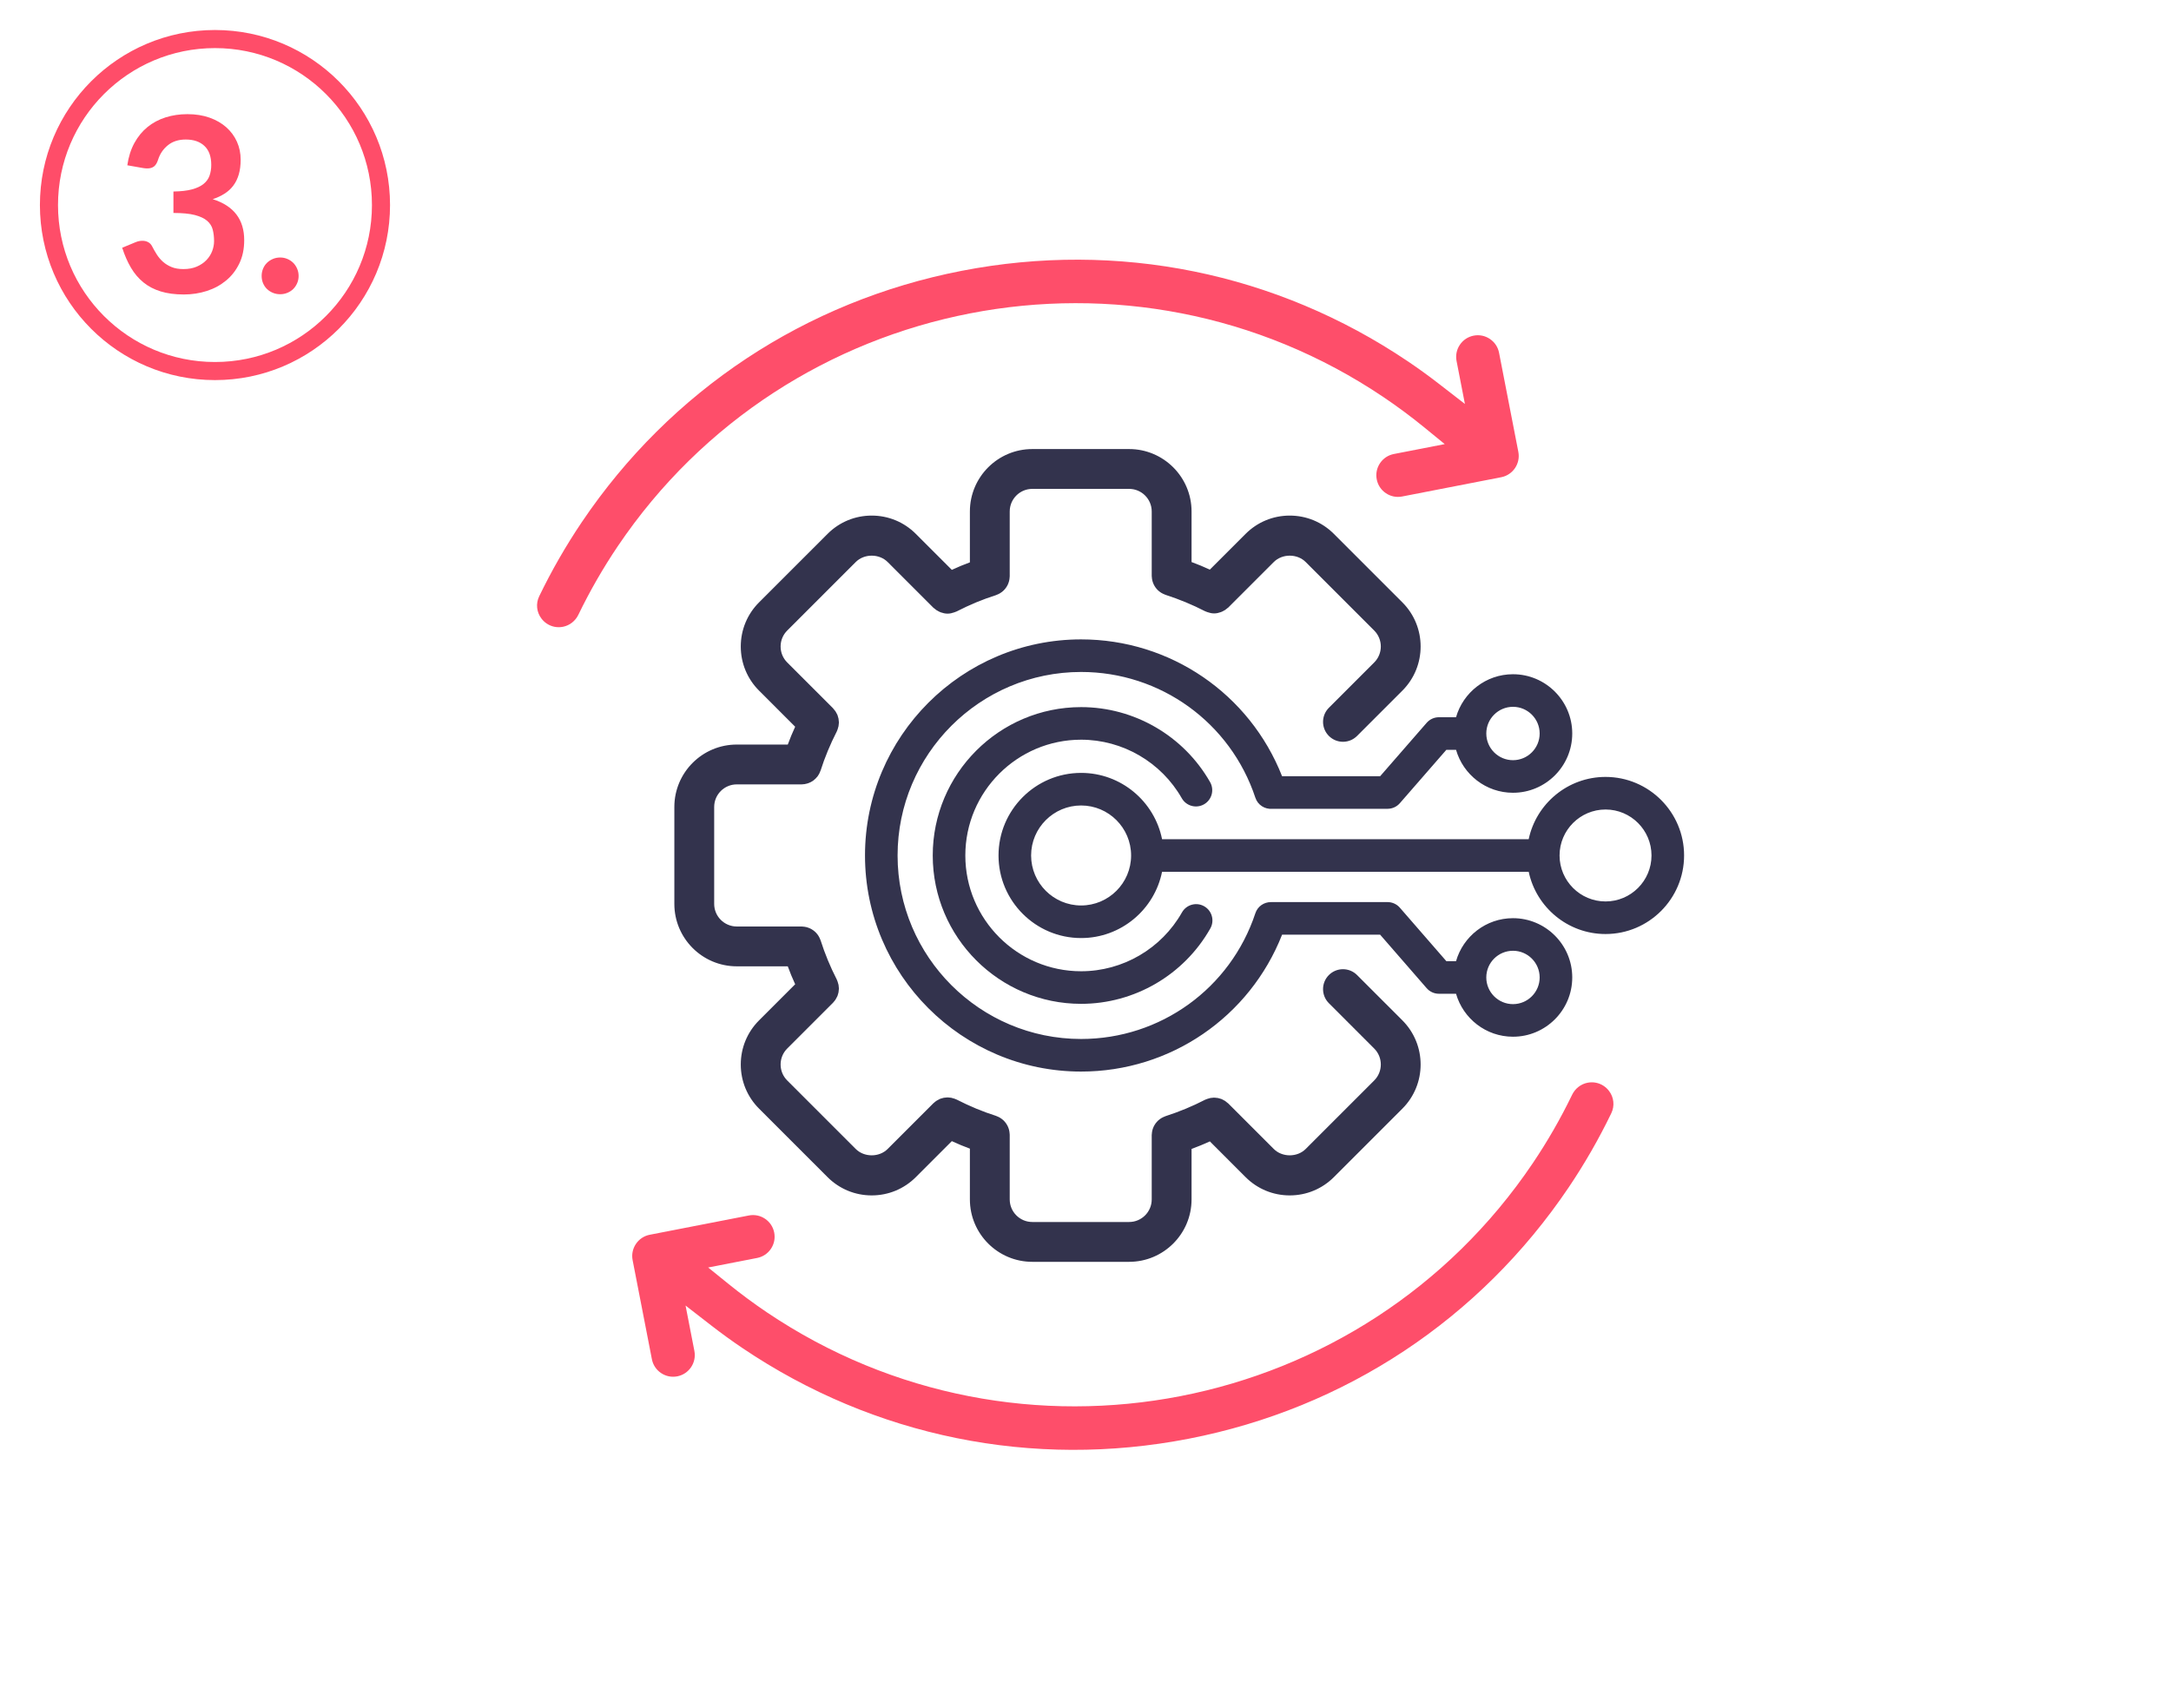 <?xml version="1.0" encoding="UTF-8" standalone="no"?>
<!DOCTYPE svg PUBLIC "-//W3C//DTD SVG 1.1//EN" "http://www.w3.org/Graphics/SVG/1.1/DTD/svg11.dtd">
<svg width="100%" height="100%" viewBox="0 0 600 472" version="1.1" xmlns="http://www.w3.org/2000/svg" xmlns:xlink="http://www.w3.org/1999/xlink" xml:space="preserve" xmlns:serif="http://www.serif.com/" style="fill-rule:evenodd;clip-rule:evenodd;stroke-linejoin:round;stroke-miterlimit:2;">
    <g transform="matrix(0.141,0,0,0.141,-47.594,-115.844)">
        <g>
            <g transform="matrix(6.588,0,0,6.588,-13773.2,-6422.37)">
                <g transform="matrix(2.37,0,0,2.37,1637.56,1049.87)">
                    <path d="M382.834,143.705C382.035,142.906 380.74,142.906 379.941,143.705C379.142,144.503 379.142,145.798 379.941,146.597L385.632,152.289C386.914,153.571 386.914,155.658 385.632,156.94L377.031,165.541C375.787,166.784 373.621,166.782 372.379,165.541L366.66,159.822C366.649,159.811 366.635,159.808 366.624,159.798C366.447,159.629 366.246,159.496 366.027,159.401C365.997,159.388 365.969,159.375 365.939,159.364C365.724,159.282 365.498,159.239 365.266,159.233C365.234,159.232 365.204,159.23 365.172,159.231C364.947,159.235 364.722,159.279 364.502,159.361C364.468,159.374 364.435,159.386 364.402,159.401C364.36,159.419 364.316,159.43 364.274,159.451C362.698,160.266 361.008,160.967 359.25,161.535C359.223,161.544 359.201,161.558 359.174,161.568C359.104,161.594 359.038,161.624 358.972,161.657C358.915,161.685 358.859,161.714 358.805,161.747C358.749,161.782 358.695,161.821 358.643,161.862C358.589,161.903 358.537,161.944 358.488,161.989C358.441,162.033 358.398,162.08 358.356,162.128C358.312,162.178 358.269,162.227 358.23,162.281C358.191,162.334 358.157,162.39 358.123,162.448C358.091,162.503 358.059,162.558 358.032,162.616C358.003,162.677 357.981,162.739 357.958,162.802C357.936,162.865 357.915,162.927 357.899,162.993C357.884,163.053 357.874,163.116 357.864,163.179C357.853,163.251 357.845,163.324 357.842,163.398C357.841,163.426 357.834,163.453 357.834,163.481L357.834,171.554C357.834,173.367 356.358,174.843 354.545,174.843L342.387,174.843C340.573,174.843 339.098,173.367 339.098,171.554L339.098,163.439C339.098,163.408 339.09,163.379 339.089,163.349C339.085,163.275 339.078,163.202 339.066,163.13C339.057,163.066 339.046,163.004 339.03,162.942C339.014,162.878 338.994,162.816 338.971,162.753C338.949,162.689 338.924,162.627 338.895,162.566C338.868,162.509 338.838,162.455 338.806,162.401C338.771,162.342 338.736,162.285 338.695,162.231C338.657,162.179 338.616,162.131 338.573,162.082C338.529,162.033 338.484,161.985 338.436,161.94C338.388,161.896 338.338,161.856 338.286,161.816C338.231,161.775 338.176,161.736 338.118,161.7C338.065,161.668 338.01,161.639 337.954,161.611C337.887,161.578 337.819,161.549 337.749,161.523C337.72,161.513 337.696,161.497 337.667,161.488C336.027,160.971 334.349,160.275 332.678,159.42C332.639,159.399 332.597,159.389 332.556,159.372C332.523,159.357 332.491,159.346 332.458,159.333C332.236,159.25 332.01,159.206 331.783,159.202C331.754,159.201 331.727,159.203 331.698,159.204C331.463,159.21 331.234,159.253 331.017,159.336C330.988,159.347 330.962,159.36 330.934,159.372C330.714,159.468 330.512,159.6 330.336,159.77C330.325,159.78 330.31,159.783 330.299,159.794L324.552,165.541C323.308,166.784 321.142,166.782 319.901,165.541L311.299,156.94C310.678,156.319 310.336,155.493 310.336,154.614C310.336,153.736 310.678,152.91 311.299,152.289L317.061,146.527C317.071,146.516 317.074,146.502 317.084,146.491C317.254,146.314 317.387,146.112 317.482,145.892C317.495,145.864 317.507,145.837 317.518,145.809C317.601,145.592 317.645,145.364 317.65,145.13C317.651,145.1 317.653,145.071 317.652,145.041C317.648,144.815 317.604,144.59 317.521,144.369C317.509,144.335 317.497,144.302 317.482,144.269C317.465,144.229 317.455,144.187 317.435,144.148C316.607,142.53 315.915,140.855 315.38,139.169C315.371,139.141 315.355,139.116 315.344,139.088C315.319,139.019 315.29,138.952 315.257,138.886C315.229,138.829 315.2,138.773 315.167,138.72C315.131,138.662 315.092,138.608 315.052,138.554C315.012,138.502 314.971,138.451 314.927,138.403C314.882,138.354 314.833,138.31 314.784,138.266C314.736,138.223 314.689,138.182 314.637,138.145C314.581,138.103 314.522,138.067 314.462,138.032C314.41,138.001 314.358,137.972 314.303,137.946C314.24,137.915 314.174,137.89 314.107,137.867C314.048,137.846 313.989,137.827 313.928,137.811C313.864,137.795 313.798,137.783 313.732,137.773C313.662,137.763 313.592,137.755 313.52,137.752C313.49,137.751 313.461,137.743 313.43,137.743L305.286,137.743C303.473,137.743 301.997,136.268 301.997,134.454L301.997,122.281C301.997,120.468 303.473,118.992 305.286,118.992L313.426,118.992C313.428,118.992 313.429,118.993 313.431,118.993C313.435,118.993 313.439,118.991 313.443,118.991C313.636,118.99 313.82,118.954 313.996,118.903C314.036,118.891 314.074,118.88 314.112,118.867C314.289,118.804 314.456,118.722 314.606,118.616C314.627,118.602 314.645,118.583 314.665,118.567C314.804,118.461 314.927,118.338 315.035,118.201C315.054,118.177 315.075,118.156 315.093,118.131C315.205,117.974 315.29,117.801 315.354,117.616C315.36,117.598 315.374,117.584 315.38,117.566C315.908,115.903 316.599,114.233 317.435,112.602C317.455,112.563 317.465,112.521 317.482,112.481C317.497,112.448 317.509,112.415 317.521,112.381C317.604,112.16 317.648,111.935 317.652,111.708C317.653,111.678 317.651,111.65 317.65,111.62C317.644,111.387 317.601,111.159 317.518,110.942C317.507,110.913 317.494,110.886 317.482,110.857C317.386,110.637 317.254,110.436 317.085,110.259C317.074,110.249 317.072,110.234 317.061,110.223L311.299,104.46C310.678,103.84 310.336,103.014 310.336,102.135C310.336,101.257 310.678,100.431 311.299,99.81L319.901,91.209C321.141,89.967 323.308,89.965 324.552,91.209L330.299,96.956C330.317,96.974 330.34,96.979 330.358,96.995C330.517,97.144 330.697,97.26 330.891,97.35C330.948,97.376 331.003,97.402 331.062,97.423C331.282,97.501 331.511,97.556 331.747,97.556C331.977,97.556 332.206,97.503 332.431,97.422C332.477,97.406 332.521,97.392 332.565,97.372C332.603,97.356 332.642,97.349 332.678,97.331C334.345,96.476 336.023,95.781 337.667,95.262C337.697,95.253 337.722,95.237 337.75,95.226C337.82,95.201 337.887,95.172 337.953,95.139C338.01,95.111 338.065,95.082 338.118,95.049C338.176,95.014 338.231,94.975 338.285,94.933C338.338,94.894 338.389,94.853 338.436,94.809C338.485,94.764 338.529,94.717 338.573,94.668C338.616,94.619 338.658,94.571 338.696,94.518C338.736,94.464 338.771,94.407 338.806,94.349C338.838,94.295 338.869,94.24 338.896,94.183C338.925,94.122 338.949,94.06 338.971,93.996C338.994,93.934 339.014,93.871 339.03,93.807C339.046,93.745 339.057,93.683 339.066,93.62C339.078,93.547 339.085,93.474 339.089,93.4C339.09,93.37 339.098,93.341 339.098,93.311L339.098,85.182C339.098,83.368 340.573,81.893 342.387,81.893L354.545,81.893C356.358,81.893 357.834,83.368 357.834,85.182L357.834,93.268C357.834,93.297 357.841,93.323 357.842,93.351C357.845,93.426 357.853,93.498 357.864,93.571C357.874,93.634 357.884,93.696 357.899,93.757C357.915,93.822 357.936,93.885 357.958,93.948C357.981,94.011 358.003,94.073 358.032,94.133C358.059,94.191 358.091,94.247 358.123,94.302C358.157,94.359 358.191,94.415 358.23,94.469C358.269,94.523 358.312,94.572 358.356,94.622C358.399,94.67 358.441,94.717 358.488,94.761C358.537,94.806 358.589,94.847 358.642,94.888C358.695,94.928 358.748,94.967 358.805,95.003C358.859,95.036 358.915,95.064 358.972,95.093C359.038,95.126 359.104,95.156 359.174,95.182C359.201,95.191 359.223,95.206 359.25,95.215C361.002,95.781 362.692,96.482 364.276,97.299C364.314,97.319 364.354,97.326 364.393,97.343C364.438,97.363 364.483,97.377 364.529,97.394C364.754,97.474 364.983,97.528 365.212,97.528C365.448,97.528 365.677,97.473 365.897,97.394C365.956,97.373 366.011,97.348 366.068,97.321C366.263,97.231 366.444,97.115 366.604,96.965C366.621,96.949 366.644,96.944 366.66,96.928L372.38,91.209C373.62,89.967 375.787,89.965 377.031,91.209L385.632,99.81C386.914,101.092 386.914,103.179 385.632,104.461L379.941,110.152C379.142,110.95 379.142,112.246 379.941,113.044C380.341,113.444 380.864,113.644 381.387,113.644C381.911,113.644 382.434,113.444 382.834,113.044L388.524,107.354C391.402,104.476 391.402,99.795 388.524,96.918L379.923,88.317C378.53,86.922 376.676,86.155 374.705,86.155C372.734,86.155 370.881,86.922 369.487,88.317L364.777,93.026C363.849,92.595 362.899,92.202 361.925,91.844L361.925,85.182C361.925,81.113 358.614,77.802 354.545,77.802L342.387,77.802C338.317,77.802 335.007,81.113 335.007,85.182L335.007,91.882C334.066,92.227 333.126,92.617 332.183,93.055L327.444,88.317C326.051,86.922 324.197,86.155 322.226,86.155C320.255,86.155 318.402,86.922 317.008,88.317L308.407,96.917C307.013,98.311 306.245,100.164 306.245,102.135C306.245,104.107 307.013,105.96 308.407,107.354L313.16,112.107C312.731,113.033 312.346,113.963 312.002,114.901L305.286,114.901C301.217,114.901 297.906,118.212 297.906,122.281L297.906,134.454C297.906,138.523 301.217,141.834 305.286,141.834L312.001,141.834C312.347,142.781 312.733,143.716 313.161,144.642L308.407,149.396C307.013,150.79 306.245,152.643 306.245,154.614C306.245,156.585 307.013,158.439 308.407,159.833L317.008,168.434C318.402,169.828 320.255,170.595 322.226,170.595C324.197,170.595 326.051,169.828 327.444,168.434L332.183,163.695C333.127,164.133 334.067,164.523 335.007,164.867L335.007,171.554C335.007,175.623 338.317,178.934 342.387,178.934L354.545,178.934C358.614,178.934 361.925,175.623 361.925,171.554L361.925,164.906C362.901,164.548 363.851,164.154 364.777,163.724L369.486,168.434C370.881,169.828 372.734,170.595 374.705,170.595C376.676,170.595 378.53,169.828 379.923,168.434L388.525,159.833C391.401,156.955 391.401,152.273 388.524,149.396L382.834,143.705Z" style="fill:rgb(51,51,77);fill-rule:nonzero;stroke:rgb(51,51,77);stroke-width:0.91px;"/>
                </g>
                <g transform="matrix(2.37,0,0,2.37,1637.56,1049.87)">
                    <path d="M348.515,109.746C338.245,109.746 329.889,118.102 329.889,128.372C329.889,138.643 338.245,146.999 348.515,146.999C355.216,146.999 361.431,143.373 364.735,137.535C365.291,136.553 364.945,135.304 363.962,134.748C362.979,134.191 361.732,134.537 361.175,135.521C358.596,140.078 353.745,142.908 348.515,142.908C340.5,142.908 333.98,136.387 333.98,128.372C333.98,120.357 340.5,113.837 348.515,113.837C353.726,113.837 358.569,116.653 361.153,121.186C361.714,122.167 362.961,122.509 363.943,121.95C364.924,121.391 365.266,120.142 364.707,119.161C361.397,113.353 355.193,109.746 348.515,109.746Z" style="fill:rgb(51,51,77);fill-rule:nonzero;"/>
                </g>
                <g transform="matrix(2.37,0,0,2.37,1637.56,1049.87)">
                    <path d="M414.35,134.144C411.167,134.144 408.578,131.555 408.578,128.372C408.578,125.19 411.167,122.601 414.35,122.601C417.532,122.601 420.12,125.19 420.12,128.372C420.12,131.555 417.532,134.144 414.35,134.144ZM348.515,134.649C345.054,134.649 342.238,131.833 342.238,128.372C342.238,124.911 345.054,122.095 348.515,122.095C351.974,122.095 354.788,124.909 354.791,128.367C354.791,128.37 354.79,128.372 354.79,128.375C354.79,128.377 354.791,128.378 354.791,128.38C354.786,131.837 351.973,134.649 348.515,134.649ZM414.35,118.51C409.612,118.51 405.646,121.869 404.702,126.329L358.678,126.329C357.727,121.588 353.532,118.005 348.515,118.005C342.798,118.005 338.147,122.656 338.147,128.372C338.147,134.089 342.798,138.74 348.515,138.74C353.531,138.74 357.724,135.159 358.677,130.42L404.704,130.42C405.65,134.878 409.614,138.234 414.35,138.234C419.787,138.234 424.211,133.81 424.211,128.372C424.211,122.935 419.787,118.51 414.35,118.51Z" style="fill:rgb(51,51,77);fill-rule:nonzero;"/>
                </g>
                <g transform="matrix(2.37,0,0,2.37,1637.56,1049.87)">
                    <path d="M402.73,147.036C400.884,147.036 399.383,145.535 399.38,143.691C399.38,143.69 399.381,143.689 399.381,143.689C399.381,143.687 399.38,143.685 399.38,143.684C399.381,141.837 400.883,140.336 402.73,140.336C404.577,140.336 406.08,141.839 406.08,143.686C406.08,145.533 404.577,147.036 402.73,147.036ZM402.73,109.709C404.577,109.709 406.08,111.212 406.08,113.059C406.08,114.907 404.577,116.409 402.73,116.409C400.884,116.409 399.383,114.909 399.381,113.064L399.381,113.062C399.381,113.06 399.38,113.059 399.38,113.057C399.381,111.211 400.883,109.709 402.73,109.709ZM402.73,136.245C399.336,136.245 396.472,138.531 395.581,141.643L394.368,141.643L388.529,134.928C388.141,134.481 387.578,134.225 386.986,134.225L372.367,134.225C372.36,134.225 372.354,134.227 372.347,134.227C371.482,134.22 370.677,134.756 370.391,135.62C367.264,145.065 358.472,151.411 348.515,151.411C335.811,151.411 325.476,141.076 325.476,128.372C325.476,115.668 335.811,105.333 348.515,105.333C358.471,105.333 367.263,111.679 370.391,121.123C370.693,122.037 371.577,122.587 372.499,122.512L386.986,122.512C387.577,122.512 388.139,122.256 388.528,121.81L394.366,115.107L395.582,115.107C396.475,118.216 399.338,120.5 402.73,120.5C406.833,120.5 410.17,117.162 410.17,113.059C410.17,108.956 406.833,105.618 402.73,105.618C399.336,105.618 396.472,107.905 395.581,111.016L393.435,111.016C392.844,111.016 392.282,111.272 391.893,111.718L386.055,118.421L373.742,118.421C369.675,108.091 359.73,101.243 348.515,101.243C333.556,101.243 321.385,113.413 321.385,128.372C321.385,143.331 333.556,155.502 348.515,155.502C359.734,155.502 369.68,148.65 373.745,138.316L386.053,138.316L391.892,145.031C392.28,145.477 392.844,145.734 393.435,145.734L395.582,145.734C396.475,148.843 399.338,151.127 402.73,151.127C406.833,151.127 410.17,147.789 410.17,143.686C410.17,139.583 406.833,136.245 402.73,136.245Z" style="fill:rgb(51,51,77);fill-rule:nonzero;"/>
                </g>
            </g>
            <g transform="matrix(1,0,0,1,-56.107,0.03)">
                <g transform="matrix(-0.829,-0.559,-0.559,0.829,5970.23,1823.55)">
                    <path d="M2775.11,3642.29C2783.1,3634.29 2787.51,3623.64 2787.51,3612.28C2787.51,3600.93 2783.1,3590.27 2775.11,3582.28L2635.16,3442.33C2627.15,3434.31 2616.49,3429.89 2605.15,3429.89C2593.82,3429.89 2583.16,3434.31 2575.15,3442.32C2567.13,3450.34 2562.72,3461 2562.72,3472.33C2562.72,3483.67 2567.13,3494.33 2575.15,3502.34L2607.68,3534.87L2644.27,3571.46L2592.72,3575.93C2561.76,3578.61 2530.57,3579.98 2500,3579.98C1903.53,3579.98 1418.27,3094.71 1418.27,2498.24C1418.27,2446.77 1422,2394.76 1429.36,2343.66C1431.28,2330.29 1426.82,2316.7 1417.43,2307.31C1409.37,2299.25 1398.73,2294.81 1387.47,2294.81C1382.86,2294.81 1378.27,2295.56 1373.82,2297.04C1358.59,2302.1 1347.71,2315.05 1345.43,2330.84C1337.44,2386 1333.4,2442.32 1333.4,2498.23C1333.39,2809.55 1454.83,3102.44 1675.34,3322.94C1895.83,3543.42 2188.69,3664.85 2499.97,3664.85C2524.77,3664.85 2550.09,3664 2575.3,3662.33L2639.27,3658.09L2593.94,3703.42L2575.15,3722.22C2558.6,3738.77 2558.6,3765.69 2575.15,3782.23C2583.16,3790.25 2593.82,3794.66 2605.15,3794.66C2616.49,3794.66 2627.15,3790.25 2635.16,3782.24L2775.11,3642.29Z" style="fill:rgb(254,78,106);fill-rule:nonzero;"/>
                </g>
                <g transform="matrix(-0.829,-0.559,-0.559,0.829,5970.23,1823.55)">
                    <path d="M3654.57,2665.66C3662.55,2610.5 3666.6,2554.19 3666.61,2498.28C3666.61,2186.95 3545.17,1894.06 3324.65,1673.55C3104.15,1453.07 2811.29,1331.64 2500,1331.64C2475.29,1331.64 2450,1332.49 2424.73,1334.16L2360.77,1338.39L2406.1,1293.06L2421.41,1277.75C2429.42,1269.74 2433.84,1259.08 2433.84,1247.74C2433.84,1236.41 2429.42,1225.75 2421.41,1217.74C2413.41,1209.74 2402.76,1205.34 2391.4,1205.34C2380.05,1205.34 2369.39,1209.74 2361.4,1217.74L2221.44,1357.69C2204.9,1374.23 2204.9,1401.15 2221.45,1417.7L2361.4,1557.64C2369.41,1565.66 2380.06,1570.07 2391.4,1570.07C2402.74,1570.07 2413.39,1565.66 2421.4,1557.65C2429.42,1549.63 2433.84,1538.98 2433.84,1527.64C2433.84,1516.31 2429.42,1505.65 2421.41,1497.64L2385.9,1462.13L2349.57,1425.79L2400.74,1421.08C2433.7,1418.05 2467.09,1416.51 2500,1416.51C3096.47,1416.51 3581.73,1901.78 3581.73,2498.24C3581.73,2549.73 3578,2601.73 3570.64,2652.83C3568.72,2666.2 3573.17,2679.79 3582.57,2689.17C3590.63,2697.24 3601.27,2701.68 3612.53,2701.68C3617.15,2701.68 3621.73,2700.93 3626.17,2699.45C3641.41,2694.39 3652.29,2681.44 3654.57,2665.66Z" style="fill:rgb(254,78,106);fill-rule:nonzero;"/>
                </g>
            </g>
        </g>
    </g>
    <g transform="matrix(1,0,0,1,-626.942,-1118.14)">
        <g transform="matrix(1,0,0,1,14.234,91.695)">
            <circle cx="672.121" cy="1083.12" r="45.882" style="fill:none;stroke:rgb(255,77,105);stroke-width:5px;stroke-linecap:round;stroke-miterlimit:1.5;"/>
        </g>
        <g transform="matrix(1,0,0,1,-160.265,100.542)">
            <path d="M839.017,1049.15C841.265,1049.15 843.294,1049.47 845.103,1050.11C846.913,1050.75 848.458,1051.64 849.74,1052.77C851.021,1053.91 852.005,1055.24 852.69,1056.77C853.376,1058.3 853.719,1059.95 853.719,1061.73C853.719,1063.28 853.544,1064.64 853.196,1065.82C852.848,1067 852.342,1068.03 851.679,1068.91C851.016,1069.79 850.206,1070.53 849.251,1071.13C848.295,1071.74 847.211,1072.25 845.997,1072.65C848.919,1073.57 851.1,1074.98 852.539,1076.87C853.977,1078.75 854.697,1081.13 854.697,1083.98C854.697,1086.41 854.247,1088.56 853.348,1090.42C852.449,1092.29 851.235,1093.86 849.706,1095.12C848.177,1096.39 846.407,1097.36 844.395,1098.01C842.383,1098.66 840.253,1098.99 838.005,1098.99C835.555,1098.99 833.42,1098.7 831.599,1098.14C829.778,1097.58 828.193,1096.75 826.844,1095.65C825.495,1094.55 824.349,1093.2 823.405,1091.6C822.461,1090.01 821.651,1088.16 820.977,1086.07L824.652,1084.55C825.282,1084.28 825.923,1084.15 826.574,1084.15C827.159,1084.15 827.682,1084.27 828.142,1084.52C828.603,1084.77 828.957,1085.13 829.205,1085.6C829.609,1086.39 830.053,1087.16 830.537,1087.93C831.02,1088.69 831.599,1089.37 832.273,1089.97C832.947,1090.56 833.74,1091.05 834.65,1091.42C835.561,1091.79 836.645,1091.97 837.904,1091.97C839.32,1091.97 840.557,1091.74 841.613,1091.28C842.67,1090.82 843.552,1090.22 844.26,1089.48C844.968,1088.74 845.497,1087.91 845.845,1087C846.194,1086.09 846.368,1085.17 846.368,1084.25C846.368,1083.08 846.244,1082.02 845.997,1081.06C845.75,1080.11 845.233,1079.29 844.446,1078.62C843.659,1077.94 842.529,1077.42 841.057,1077.03C839.585,1076.65 837.612,1076.46 835.139,1076.46L835.139,1070.53C837.185,1070.5 838.882,1070.31 840.231,1069.95C841.58,1069.59 842.653,1069.09 843.451,1068.45C844.249,1067.81 844.805,1067.04 845.12,1066.14C845.435,1065.24 845.592,1064.26 845.592,1063.18C845.592,1060.86 844.963,1059.11 843.704,1057.93C842.445,1056.75 840.725,1056.16 838.545,1056.16C836.567,1056.16 834.926,1056.68 833.622,1057.73C832.318,1058.78 831.408,1060.12 830.891,1061.76C830.621,1062.61 830.25,1063.23 829.778,1063.6C829.306,1063.97 828.688,1064.15 827.923,1064.15C827.564,1064.15 827.181,1064.12 826.777,1064.05L822.393,1063.28C822.73,1060.94 823.382,1058.89 824.349,1057.12C825.316,1055.36 826.524,1053.89 827.974,1052.71C829.424,1051.53 831.087,1050.64 832.964,1050.04C834.841,1049.45 836.859,1049.15 839.017,1049.15Z" style="fill:rgb(255,77,105);fill-rule:nonzero;"/>
            <path d="M859.518,1093.86C859.518,1093.16 859.648,1092.5 859.906,1091.87C860.165,1091.24 860.524,1090.7 860.985,1090.25C861.446,1089.8 861.991,1089.44 862.621,1089.17C863.25,1088.9 863.924,1088.77 864.644,1088.77C865.341,1088.77 866.004,1088.9 866.633,1089.17C867.263,1089.44 867.802,1089.8 868.252,1090.25C868.701,1090.7 869.061,1091.24 869.331,1091.87C869.601,1092.5 869.735,1093.16 869.735,1093.86C869.735,1094.58 869.601,1095.25 869.331,1095.87C869.061,1096.49 868.701,1097.02 868.252,1097.47C867.802,1097.92 867.263,1098.27 866.633,1098.53C866.004,1098.79 865.341,1098.92 864.644,1098.92C863.924,1098.92 863.25,1098.79 862.621,1098.53C861.991,1098.27 861.446,1097.92 860.985,1097.47C860.524,1097.02 860.165,1096.49 859.906,1095.87C859.648,1095.25 859.518,1094.58 859.518,1093.86Z" style="fill:rgb(255,77,105);fill-rule:nonzero;"/>
        </g>
    </g>
</svg>

